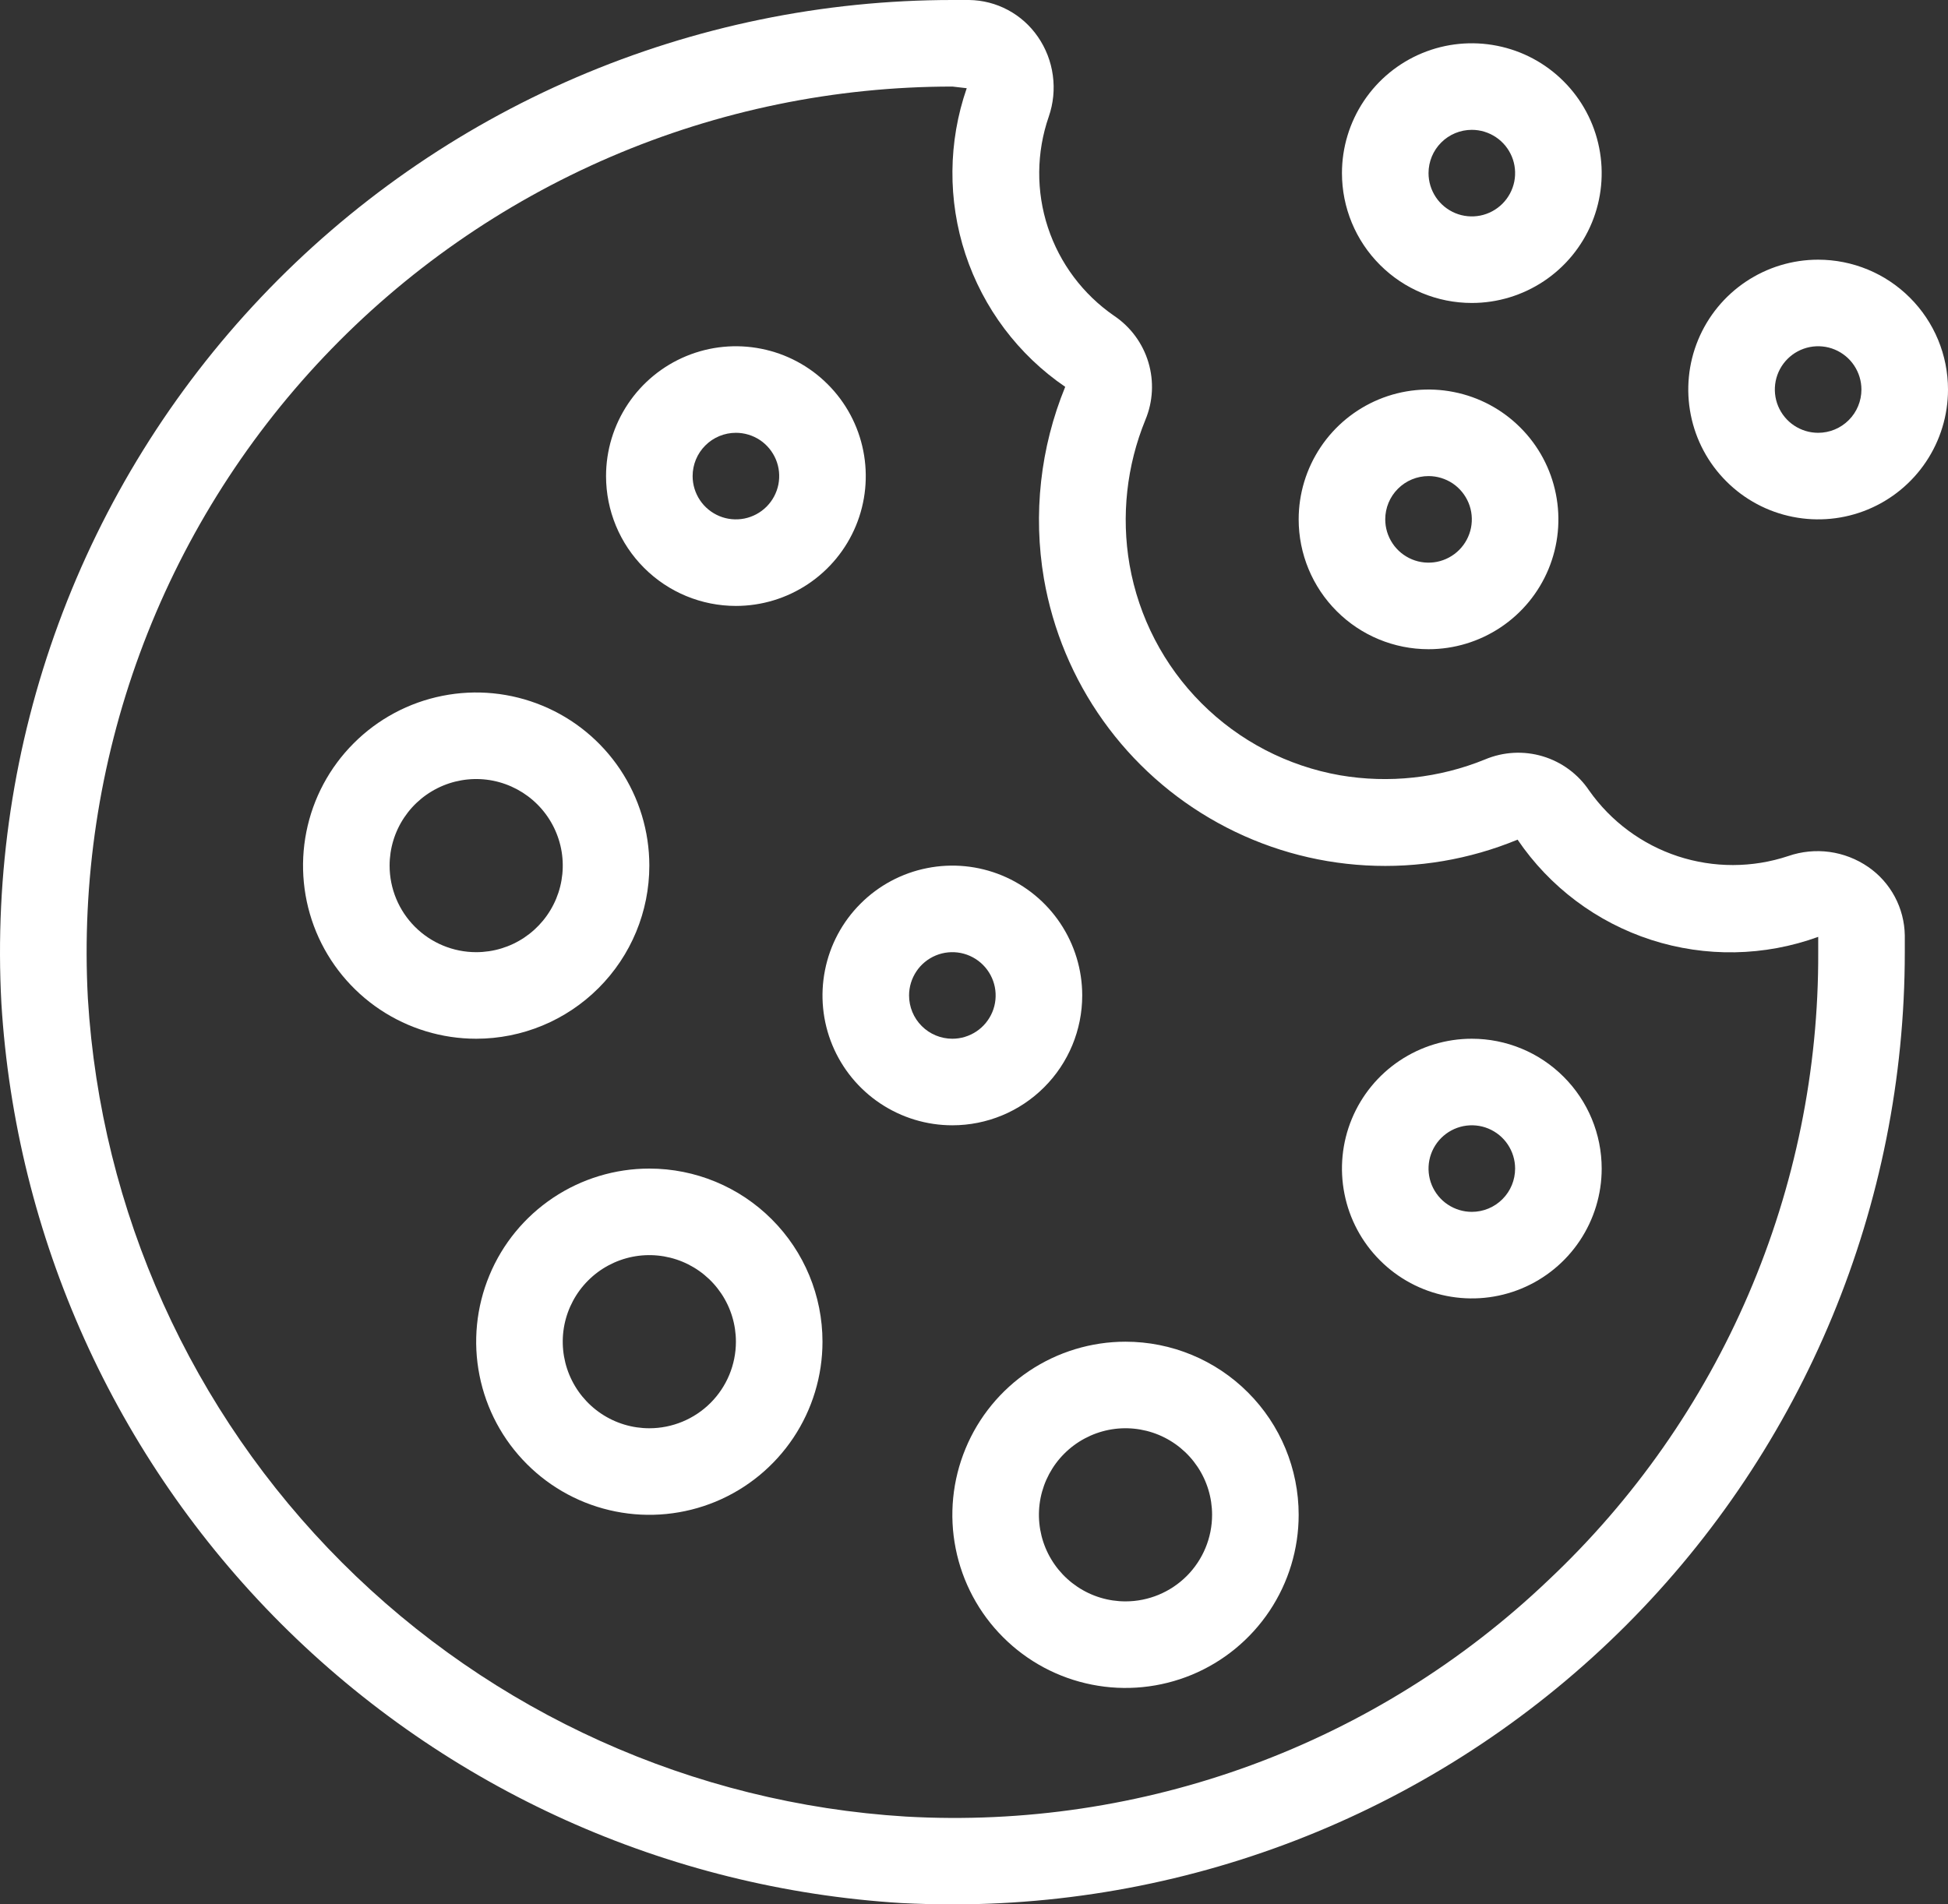<svg width="45" height="44" viewBox="0 0 45 44" fill="none" xmlns="http://www.w3.org/2000/svg">
<rect x="0" y="0" width="45" height="44" fill="#333333" stroke="none"/>
<path d="M43.157 20.031C42.89 19.847 42.584 19.728 42.263 19.684C41.943 19.641 41.616 19.673 41.31 19.779C40.482 20.055 39.588 20.056 38.759 19.784C37.931 19.511 37.212 18.978 36.71 18.265C36.455 17.885 36.075 17.605 35.636 17.474C35.197 17.343 34.727 17.369 34.305 17.547C33.245 17.979 32.085 18.106 30.957 17.913C29.744 17.701 28.626 17.12 27.756 16.249C26.885 15.378 26.305 14.26 26.093 13.047C25.899 11.919 26.026 10.76 26.459 9.701C26.635 9.28 26.66 8.811 26.529 8.373C26.399 7.936 26.121 7.557 25.743 7.301C25.021 6.805 24.481 6.086 24.207 5.254C23.933 4.422 23.94 3.523 24.227 2.695C24.333 2.389 24.365 2.063 24.321 1.742C24.278 1.421 24.159 1.115 23.975 0.849C23.797 0.591 23.561 0.379 23.284 0.231C23.008 0.083 22.7 0.004 22.387 7.16748e-08H22.002C19.013 -0 16.055 0.609 13.31 1.789C10.564 2.97 8.088 4.697 6.032 6.867C3.976 9.036 2.384 11.601 1.352 14.407C0.32 17.212 -0.129 20.198 0.032 23.182C0.364 28.586 2.661 33.683 6.489 37.512C10.318 41.34 15.414 43.637 20.819 43.97C21.219 43.99 21.619 44.001 22.019 44.001C27.851 43.996 33.442 41.676 37.565 37.551C41.687 33.425 44.002 27.832 44.002 22V21.612C43.997 21.3 43.918 20.994 43.771 20.719C43.624 20.444 43.414 20.208 43.157 20.031ZM35.768 36.51C33.799 38.388 31.466 39.841 28.913 40.781C26.36 41.72 23.641 42.126 20.925 41.972C16.012 41.67 11.378 39.582 7.898 36.1C4.418 32.619 2.33 27.985 2.03 23.072C1.884 20.359 2.293 17.645 3.231 15.095C4.169 12.546 5.616 10.214 7.485 8.242C9.354 6.27 11.605 4.7 14.101 3.626C16.597 2.553 19.285 2 22.002 2L22.332 2.038C21.902 3.278 21.891 4.626 22.302 5.873C22.714 7.12 23.523 8.197 24.607 8.938C24.032 10.342 23.861 11.879 24.116 13.374C24.321 14.556 24.788 15.676 25.485 16.653C26.181 17.629 27.088 18.437 28.139 19.015C29.189 19.594 30.357 19.929 31.554 19.995C32.751 20.062 33.949 19.858 35.057 19.4C35.799 20.494 36.886 21.309 38.144 21.716C39.402 22.122 40.759 22.098 42.002 21.646V22C42.013 24.717 41.465 27.407 40.392 29.903C39.32 32.399 37.746 34.648 35.768 36.51Z" fill="white"/>
<path d="M25 23C25 22.407 24.824 21.827 24.494 21.333C24.165 20.84 23.696 20.455 23.148 20.228C22.6 20.001 21.997 19.942 21.415 20.058C20.833 20.173 20.298 20.459 19.879 20.879C19.459 21.298 19.173 21.833 19.058 22.415C18.942 22.997 19.001 23.6 19.228 24.148C19.455 24.696 19.84 25.165 20.333 25.494C20.827 25.824 21.407 26 22 26C22.796 26 23.559 25.684 24.121 25.121C24.684 24.559 25 23.796 25 23ZM21 23C21 22.802 21.059 22.609 21.169 22.444C21.278 22.28 21.435 22.152 21.617 22.076C21.8 22 22.001 21.981 22.195 22.019C22.389 22.058 22.567 22.153 22.707 22.293C22.847 22.433 22.942 22.611 22.981 22.805C23.019 22.999 23 23.2 22.924 23.383C22.848 23.565 22.72 23.722 22.556 23.831C22.391 23.941 22.198 24 22 24C21.735 24 21.48 23.895 21.293 23.707C21.105 23.52 21 23.265 21 23Z" fill="white"/>
<path d="M34 24C33.407 24 32.827 24.176 32.333 24.506C31.84 24.835 31.455 25.304 31.228 25.852C31.001 26.4 30.942 27.003 31.058 27.585C31.173 28.167 31.459 28.702 31.879 29.121C32.298 29.541 32.833 29.827 33.415 29.942C33.997 30.058 34.6 29.999 35.148 29.772C35.696 29.545 36.165 29.16 36.494 28.667C36.824 28.173 37 27.593 37 27C37 26.204 36.684 25.441 36.121 24.879C35.559 24.316 34.796 24 34 24ZM34 28C33.802 28 33.609 27.941 33.444 27.831C33.28 27.722 33.152 27.565 33.076 27.383C33 27.2 32.981 26.999 33.019 26.805C33.058 26.611 33.153 26.433 33.293 26.293C33.433 26.153 33.611 26.058 33.805 26.019C33.999 25.981 34.2 26 34.383 26.076C34.565 26.152 34.722 26.28 34.831 26.444C34.941 26.609 35 26.802 35 27C35 27.265 34.895 27.52 34.707 27.707C34.52 27.895 34.265 28 34 28Z" fill="white"/>
<path d="M17 14C17.593 14 18.173 13.824 18.667 13.494C19.16 13.165 19.545 12.696 19.772 12.148C19.999 11.6 20.058 10.997 19.942 10.415C19.827 9.833 19.541 9.298 19.121 8.879C18.702 8.459 18.167 8.173 17.585 8.058C17.003 7.942 16.4 8.001 15.852 8.228C15.304 8.455 14.835 8.84 14.506 9.333C14.176 9.827 14 10.407 14 11C14 11.796 14.316 12.559 14.879 13.121C15.441 13.684 16.204 14 17 14ZM17 10C17.198 10 17.391 10.059 17.556 10.168C17.72 10.278 17.848 10.435 17.924 10.617C18 10.8 18.019 11.001 17.981 11.195C17.942 11.389 17.847 11.567 17.707 11.707C17.567 11.847 17.389 11.942 17.195 11.981C17.001 12.019 16.8 12 16.617 11.924C16.435 11.848 16.278 11.72 16.169 11.556C16.059 11.391 16 11.198 16 11C16 10.735 16.105 10.48 16.293 10.293C16.48 10.105 16.735 10 17 10Z" fill="white"/>
<path d="M15 20C15 19.209 14.765 18.436 14.326 17.778C13.886 17.12 13.262 16.607 12.531 16.305C11.8 16.002 10.996 15.922 10.22 16.077C9.444 16.231 8.731 16.612 8.172 17.172C7.612 17.731 7.231 18.444 7.077 19.22C6.923 19.996 7.002 20.8 7.304 21.531C7.607 22.262 8.12 22.886 8.778 23.326C9.436 23.765 10.209 24 11 24C12.061 24 13.078 23.579 13.828 22.828C14.579 22.078 15 21.061 15 20ZM9 20C9 19.604 9.117 19.218 9.337 18.889C9.557 18.56 9.869 18.304 10.235 18.152C10.6 18.001 11.002 17.961 11.39 18.038C11.778 18.116 12.134 18.306 12.414 18.586C12.694 18.866 12.884 19.222 12.962 19.61C13.039 19.998 12.999 20.4 12.848 20.765C12.696 21.131 12.44 21.443 12.111 21.663C11.782 21.883 11.396 22 11 22C10.47 22 9.961 21.789 9.586 21.414C9.211 21.039 9 20.53 9 20Z" fill="white"/>
<path d="M15 27C14.209 27 13.435 27.235 12.778 27.674C12.12 28.114 11.607 28.738 11.305 29.469C11.002 30.2 10.922 31.004 11.077 31.78C11.231 32.556 11.612 33.269 12.172 33.828C12.731 34.388 13.444 34.769 14.22 34.923C14.996 35.078 15.8 34.998 16.531 34.696C17.262 34.393 17.886 33.88 18.326 33.222C18.765 32.565 19 31.791 19 31C19 29.939 18.579 28.922 17.828 28.172C17.078 27.421 16.061 27 15 27ZM15 33C14.604 33 14.218 32.883 13.889 32.663C13.56 32.443 13.304 32.131 13.152 31.765C13.001 31.4 12.961 30.998 13.038 30.61C13.116 30.222 13.306 29.866 13.586 29.586C13.866 29.306 14.222 29.116 14.61 29.038C14.998 28.961 15.4 29.001 15.765 29.152C16.131 29.304 16.443 29.56 16.663 29.889C16.883 30.218 17 30.604 17 31C17 31.53 16.789 32.039 16.414 32.414C16.039 32.789 15.53 33 15 33Z" fill="white"/>
<path d="M26 31C25.209 31 24.436 31.235 23.778 31.674C23.12 32.114 22.607 32.738 22.305 33.469C22.002 34.2 21.922 35.004 22.077 35.78C22.231 36.556 22.612 37.269 23.172 37.828C23.731 38.388 24.444 38.769 25.22 38.923C25.996 39.078 26.8 38.998 27.531 38.696C28.262 38.393 28.886 37.88 29.326 37.222C29.765 36.565 30 35.791 30 35C30 33.939 29.579 32.922 28.828 32.172C28.078 31.421 27.061 31 26 31ZM26 37C25.604 37 25.218 36.883 24.889 36.663C24.56 36.443 24.304 36.131 24.152 35.765C24.001 35.4 23.961 34.998 24.038 34.61C24.116 34.222 24.306 33.865 24.586 33.586C24.866 33.306 25.222 33.116 25.61 33.038C25.998 32.961 26.4 33.001 26.765 33.152C27.131 33.304 27.443 33.56 27.663 33.889C27.883 34.218 28 34.604 28 35C28 35.53 27.789 36.039 27.414 36.414C27.039 36.789 26.53 37 26 37Z" fill="white"/>
<path d="M33 15C33.593 15 34.173 14.824 34.667 14.494C35.16 14.165 35.545 13.696 35.772 13.148C35.999 12.6 36.058 11.997 35.942 11.415C35.827 10.833 35.541 10.298 35.121 9.879C34.702 9.459 34.167 9.173 33.585 9.058C33.003 8.942 32.4 9.001 31.852 9.228C31.304 9.455 30.835 9.84 30.506 10.333C30.176 10.827 30 11.407 30 12C30 12.796 30.316 13.559 30.879 14.121C31.441 14.684 32.204 15 33 15ZM33 11C33.198 11 33.391 11.059 33.556 11.168C33.72 11.278 33.848 11.435 33.924 11.617C34 11.8 34.019 12.001 33.981 12.195C33.942 12.389 33.847 12.567 33.707 12.707C33.567 12.847 33.389 12.942 33.195 12.981C33.001 13.019 32.8 13 32.617 12.924C32.435 12.848 32.278 12.72 32.169 12.556C32.059 12.391 32 12.198 32 12C32 11.735 32.105 11.48 32.293 11.293C32.48 11.105 32.735 11 33 11Z" fill="white"/>
<path d="M42 6C41.407 6 40.827 6.176 40.333 6.506C39.84 6.835 39.455 7.304 39.228 7.852C39.001 8.4 38.942 9.003 39.058 9.585C39.173 10.167 39.459 10.702 39.879 11.121C40.298 11.541 40.833 11.827 41.415 11.942C41.997 12.058 42.6 11.999 43.148 11.772C43.696 11.545 44.165 11.16 44.494 10.667C44.824 10.173 45 9.593 45 9C45 8.204 44.684 7.441 44.121 6.879C43.559 6.316 42.796 6 42 6ZM42 10C41.802 10 41.609 9.941 41.444 9.831C41.28 9.722 41.152 9.565 41.076 9.383C41 9.2 40.981 8.999 41.019 8.805C41.058 8.611 41.153 8.433 41.293 8.293C41.433 8.153 41.611 8.058 41.805 8.019C41.999 7.981 42.2 8 42.383 8.076C42.565 8.152 42.722 8.28 42.831 8.444C42.941 8.609 43 8.802 43 9C43 9.265 42.895 9.52 42.707 9.707C42.52 9.895 42.265 10 42 10Z" fill="white"/>
<path d="M34 7C34.593 7 35.173 6.824 35.667 6.494C36.16 6.165 36.545 5.696 36.772 5.148C36.999 4.6 37.058 3.997 36.942 3.415C36.827 2.833 36.541 2.298 36.121 1.879C35.702 1.459 35.167 1.173 34.585 1.058C34.003 0.942 33.4 1.001 32.852 1.228C32.304 1.455 31.835 1.84 31.506 2.333C31.176 2.827 31 3.407 31 4C31 4.796 31.316 5.559 31.879 6.121C32.441 6.684 33.204 7 34 7ZM34 3C34.198 3 34.391 3.059 34.556 3.169C34.72 3.278 34.848 3.435 34.924 3.617C35 3.8 35.019 4.001 34.981 4.195C34.942 4.389 34.847 4.567 34.707 4.707C34.567 4.847 34.389 4.942 34.195 4.981C34.001 5.019 33.8 5 33.617 4.924C33.435 4.848 33.278 4.72 33.169 4.556C33.059 4.391 33 4.198 33 4C33 3.735 33.105 3.48 33.293 3.293C33.48 3.105 33.735 3 34 3Z" fill="white"/>
</svg>
